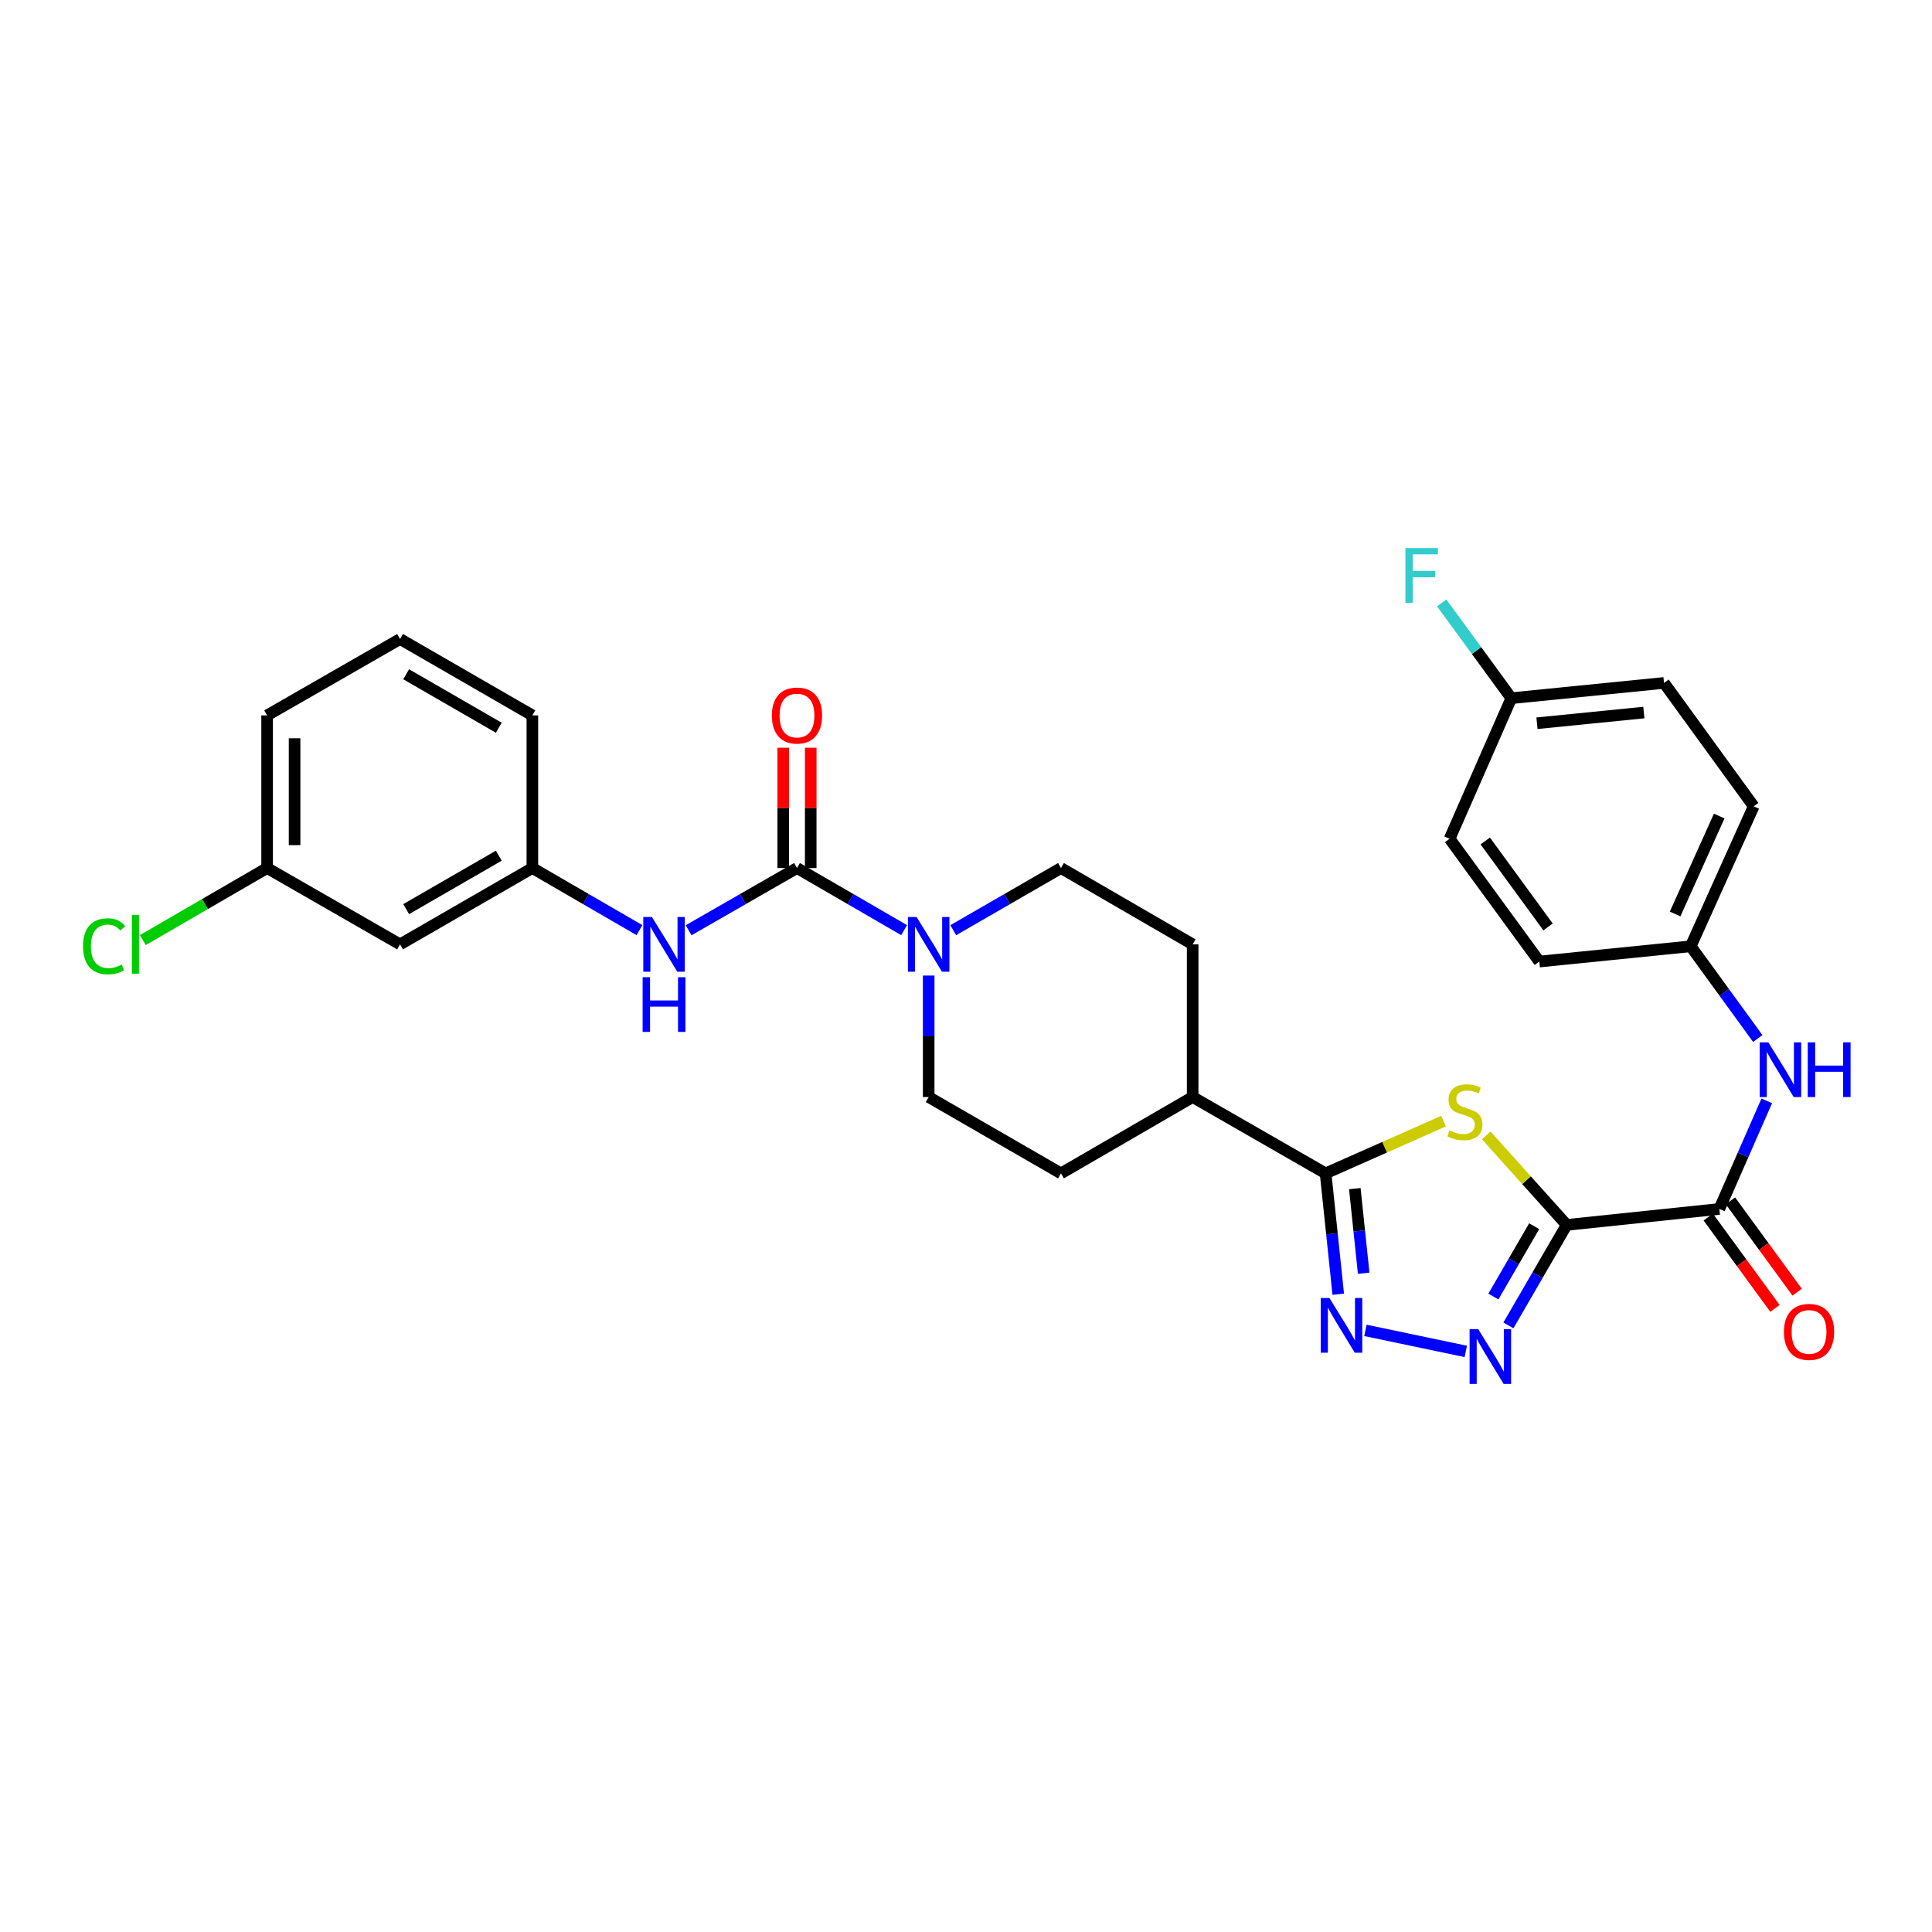 <?xml version='1.0' encoding='iso-8859-1'?>
<svg version='1.1' baseProfile='full'
              xmlns='http://www.w3.org/2000/svg'
                      xmlns:rdkit='http://www.rdkit.org/xml'
                      xmlns:xlink='http://www.w3.org/1999/xlink'
                  xml:space='preserve'
width='1000px' height='1000px' viewBox='0 0 1000 1000'>
<!-- END OF HEADER -->
<rect style='opacity:1.0;fill:#FFFFFF;stroke:none' width='1000' height='1000' x='0' y='0'> </rect>
<path class='bond-0' d='M 810.911,634.01 L 790.1,610.848' style='fill:none;fill-rule:evenodd;stroke:#000000;stroke-width:6px;stroke-linecap:butt;stroke-linejoin:miter;stroke-opacity:1' />
<path class='bond-0' d='M 790.1,610.848 L 769.288,587.686' style='fill:none;fill-rule:evenodd;stroke:#CCCC00;stroke-width:6px;stroke-linecap:butt;stroke-linejoin:miter;stroke-opacity:1' />
<path class='bond-1' d='M 810.911,634.01 L 795.832,660.016' style='fill:none;fill-rule:evenodd;stroke:#000000;stroke-width:6px;stroke-linecap:butt;stroke-linejoin:miter;stroke-opacity:1' />
<path class='bond-1' d='M 795.832,660.016 L 780.753,686.023' style='fill:none;fill-rule:evenodd;stroke:#0000FF;stroke-width:6px;stroke-linecap:butt;stroke-linejoin:miter;stroke-opacity:1' />
<path class='bond-1' d='M 794.085,634.678 L 783.53,652.883' style='fill:none;fill-rule:evenodd;stroke:#000000;stroke-width:6px;stroke-linecap:butt;stroke-linejoin:miter;stroke-opacity:1' />
<path class='bond-1' d='M 783.53,652.883 L 772.974,671.088' style='fill:none;fill-rule:evenodd;stroke:#0000FF;stroke-width:6px;stroke-linecap:butt;stroke-linejoin:miter;stroke-opacity:1' />
<path class='bond-5' d='M 810.911,634.01 L 889.933,625.754' style='fill:none;fill-rule:evenodd;stroke:#000000;stroke-width:6px;stroke-linecap:butt;stroke-linejoin:miter;stroke-opacity:1' />
<path class='bond-3' d='M 747.186,580.284 L 716.658,593.811' style='fill:none;fill-rule:evenodd;stroke:#CCCC00;stroke-width:6px;stroke-linecap:butt;stroke-linejoin:miter;stroke-opacity:1' />
<path class='bond-3' d='M 716.658,593.811 L 686.13,607.337' style='fill:none;fill-rule:evenodd;stroke:#000000;stroke-width:6px;stroke-linecap:butt;stroke-linejoin:miter;stroke-opacity:1' />
<path class='bond-2' d='M 758.693,699.49 L 706.745,688.606' style='fill:none;fill-rule:evenodd;stroke:#0000FF;stroke-width:6px;stroke-linecap:butt;stroke-linejoin:miter;stroke-opacity:1' />
<path class='bond-30' d='M 692.673,669.874 L 689.401,638.606' style='fill:none;fill-rule:evenodd;stroke:#0000FF;stroke-width:6px;stroke-linecap:butt;stroke-linejoin:miter;stroke-opacity:1' />
<path class='bond-30' d='M 689.401,638.606 L 686.13,607.337' style='fill:none;fill-rule:evenodd;stroke:#000000;stroke-width:6px;stroke-linecap:butt;stroke-linejoin:miter;stroke-opacity:1' />
<path class='bond-30' d='M 705.836,659.013 L 703.545,637.126' style='fill:none;fill-rule:evenodd;stroke:#0000FF;stroke-width:6px;stroke-linecap:butt;stroke-linejoin:miter;stroke-opacity:1' />
<path class='bond-30' d='M 703.545,637.126 L 701.255,615.238' style='fill:none;fill-rule:evenodd;stroke:#000000;stroke-width:6px;stroke-linecap:butt;stroke-linejoin:miter;stroke-opacity:1' />
<path class='bond-9' d='M 686.13,607.337 L 617.315,567.827' style='fill:none;fill-rule:evenodd;stroke:#000000;stroke-width:6px;stroke-linecap:butt;stroke-linejoin:miter;stroke-opacity:1' />
<path class='bond-4' d='M 412.516,449.294 L 440.245,465.366' style='fill:none;fill-rule:evenodd;stroke:#000000;stroke-width:6px;stroke-linecap:butt;stroke-linejoin:miter;stroke-opacity:1' />
<path class='bond-4' d='M 440.245,465.366 L 467.973,481.438' style='fill:none;fill-rule:evenodd;stroke:#0000FF;stroke-width:6px;stroke-linecap:butt;stroke-linejoin:miter;stroke-opacity:1' />
<path class='bond-7' d='M 412.516,449.294 L 384.471,465.397' style='fill:none;fill-rule:evenodd;stroke:#000000;stroke-width:6px;stroke-linecap:butt;stroke-linejoin:miter;stroke-opacity:1' />
<path class='bond-7' d='M 384.471,465.397 L 356.426,481.499' style='fill:none;fill-rule:evenodd;stroke:#0000FF;stroke-width:6px;stroke-linecap:butt;stroke-linejoin:miter;stroke-opacity:1' />
<path class='bond-10' d='M 419.627,449.294 L 419.627,418.155' style='fill:none;fill-rule:evenodd;stroke:#000000;stroke-width:6px;stroke-linecap:butt;stroke-linejoin:miter;stroke-opacity:1' />
<path class='bond-10' d='M 419.627,418.155 L 419.627,387.016' style='fill:none;fill-rule:evenodd;stroke:#FF0000;stroke-width:6px;stroke-linecap:butt;stroke-linejoin:miter;stroke-opacity:1' />
<path class='bond-10' d='M 405.406,449.294 L 405.406,418.155' style='fill:none;fill-rule:evenodd;stroke:#000000;stroke-width:6px;stroke-linecap:butt;stroke-linejoin:miter;stroke-opacity:1' />
<path class='bond-10' d='M 405.406,418.155 L 405.406,387.016' style='fill:none;fill-rule:evenodd;stroke:#FF0000;stroke-width:6px;stroke-linecap:butt;stroke-linejoin:miter;stroke-opacity:1' />
<path class='bond-8' d='M 889.933,625.754 L 902.205,597.775' style='fill:none;fill-rule:evenodd;stroke:#000000;stroke-width:6px;stroke-linecap:butt;stroke-linejoin:miter;stroke-opacity:1' />
<path class='bond-8' d='M 902.205,597.775 L 914.477,569.797' style='fill:none;fill-rule:evenodd;stroke:#0000FF;stroke-width:6px;stroke-linecap:butt;stroke-linejoin:miter;stroke-opacity:1' />
<path class='bond-14' d='M 884.191,629.948 L 901.455,653.584' style='fill:none;fill-rule:evenodd;stroke:#000000;stroke-width:6px;stroke-linecap:butt;stroke-linejoin:miter;stroke-opacity:1' />
<path class='bond-14' d='M 901.455,653.584 L 918.719,677.22' style='fill:none;fill-rule:evenodd;stroke:#FF0000;stroke-width:6px;stroke-linecap:butt;stroke-linejoin:miter;stroke-opacity:1' />
<path class='bond-14' d='M 895.675,621.56 L 912.939,645.196' style='fill:none;fill-rule:evenodd;stroke:#000000;stroke-width:6px;stroke-linecap:butt;stroke-linejoin:miter;stroke-opacity:1' />
<path class='bond-14' d='M 912.939,645.196 L 930.203,668.832' style='fill:none;fill-rule:evenodd;stroke:#FF0000;stroke-width:6px;stroke-linecap:butt;stroke-linejoin:miter;stroke-opacity:1' />
<path class='bond-6' d='M 480.683,504.94 L 480.683,536.383' style='fill:none;fill-rule:evenodd;stroke:#0000FF;stroke-width:6px;stroke-linecap:butt;stroke-linejoin:miter;stroke-opacity:1' />
<path class='bond-6' d='M 480.683,536.383 L 480.683,567.827' style='fill:none;fill-rule:evenodd;stroke:#000000;stroke-width:6px;stroke-linecap:butt;stroke-linejoin:miter;stroke-opacity:1' />
<path class='bond-32' d='M 493.399,481.467 L 521.278,465.381' style='fill:none;fill-rule:evenodd;stroke:#0000FF;stroke-width:6px;stroke-linecap:butt;stroke-linejoin:miter;stroke-opacity:1' />
<path class='bond-32' d='M 521.278,465.381 L 549.157,449.294' style='fill:none;fill-rule:evenodd;stroke:#000000;stroke-width:6px;stroke-linecap:butt;stroke-linejoin:miter;stroke-opacity:1' />
<path class='bond-13' d='M 330.993,481.436 L 303.272,465.365' style='fill:none;fill-rule:evenodd;stroke:#0000FF;stroke-width:6px;stroke-linecap:butt;stroke-linejoin:miter;stroke-opacity:1' />
<path class='bond-13' d='M 303.272,465.365 L 275.552,449.294' style='fill:none;fill-rule:evenodd;stroke:#000000;stroke-width:6px;stroke-linecap:butt;stroke-linejoin:miter;stroke-opacity:1' />
<path class='bond-18' d='M 909.821,537.534 L 892.466,513.663' style='fill:none;fill-rule:evenodd;stroke:#0000FF;stroke-width:6px;stroke-linecap:butt;stroke-linejoin:miter;stroke-opacity:1' />
<path class='bond-18' d='M 892.466,513.663 L 875.112,489.792' style='fill:none;fill-rule:evenodd;stroke:#000000;stroke-width:6px;stroke-linecap:butt;stroke-linejoin:miter;stroke-opacity:1' />
<path class='bond-16' d='M 617.315,567.827 L 617.315,488.805' style='fill:none;fill-rule:evenodd;stroke:#000000;stroke-width:6px;stroke-linecap:butt;stroke-linejoin:miter;stroke-opacity:1' />
<path class='bond-17' d='M 617.315,567.827 L 549.157,607.337' style='fill:none;fill-rule:evenodd;stroke:#000000;stroke-width:6px;stroke-linecap:butt;stroke-linejoin:miter;stroke-opacity:1' />
<path class='bond-11' d='M 549.157,449.294 L 617.315,488.805' style='fill:none;fill-rule:evenodd;stroke:#000000;stroke-width:6px;stroke-linecap:butt;stroke-linejoin:miter;stroke-opacity:1' />
<path class='bond-12' d='M 480.683,567.827 L 549.157,607.337' style='fill:none;fill-rule:evenodd;stroke:#000000;stroke-width:6px;stroke-linecap:butt;stroke-linejoin:miter;stroke-opacity:1' />
<path class='bond-15' d='M 275.552,449.294 L 207.069,488.805' style='fill:none;fill-rule:evenodd;stroke:#000000;stroke-width:6px;stroke-linecap:butt;stroke-linejoin:miter;stroke-opacity:1' />
<path class='bond-15' d='M 258.172,442.903 L 210.235,470.56' style='fill:none;fill-rule:evenodd;stroke:#000000;stroke-width:6px;stroke-linecap:butt;stroke-linejoin:miter;stroke-opacity:1' />
<path class='bond-28' d='M 275.552,449.294 L 275.552,370.28' style='fill:none;fill-rule:evenodd;stroke:#000000;stroke-width:6px;stroke-linecap:butt;stroke-linejoin:miter;stroke-opacity:1' />
<path class='bond-19' d='M 207.069,488.805 L 138.255,449.294' style='fill:none;fill-rule:evenodd;stroke:#000000;stroke-width:6px;stroke-linecap:butt;stroke-linejoin:miter;stroke-opacity:1' />
<path class='bond-23' d='M 875.112,489.792 L 796.754,497.701' style='fill:none;fill-rule:evenodd;stroke:#000000;stroke-width:6px;stroke-linecap:butt;stroke-linejoin:miter;stroke-opacity:1' />
<path class='bond-24' d='M 875.112,489.792 L 907.717,417.352' style='fill:none;fill-rule:evenodd;stroke:#000000;stroke-width:6px;stroke-linecap:butt;stroke-linejoin:miter;stroke-opacity:1' />
<path class='bond-24' d='M 867.035,473.089 L 889.859,422.381' style='fill:none;fill-rule:evenodd;stroke:#000000;stroke-width:6px;stroke-linecap:butt;stroke-linejoin:miter;stroke-opacity:1' />
<path class='bond-21' d='M 138.255,449.294 L 106.085,467.945' style='fill:none;fill-rule:evenodd;stroke:#000000;stroke-width:6px;stroke-linecap:butt;stroke-linejoin:miter;stroke-opacity:1' />
<path class='bond-21' d='M 106.085,467.945 L 73.914,486.596' style='fill:none;fill-rule:evenodd;stroke:#00CC00;stroke-width:6px;stroke-linecap:butt;stroke-linejoin:miter;stroke-opacity:1' />
<path class='bond-33' d='M 138.255,449.294 L 138.255,370.28' style='fill:none;fill-rule:evenodd;stroke:#000000;stroke-width:6px;stroke-linecap:butt;stroke-linejoin:miter;stroke-opacity:1' />
<path class='bond-33' d='M 152.476,437.442 L 152.476,382.132' style='fill:none;fill-rule:evenodd;stroke:#000000;stroke-width:6px;stroke-linecap:butt;stroke-linejoin:miter;stroke-opacity:1' />
<path class='bond-20' d='M 782.256,361.384 L 861.294,353.484' style='fill:none;fill-rule:evenodd;stroke:#000000;stroke-width:6px;stroke-linecap:butt;stroke-linejoin:miter;stroke-opacity:1' />
<path class='bond-20' d='M 795.526,374.35 L 850.852,368.819' style='fill:none;fill-rule:evenodd;stroke:#000000;stroke-width:6px;stroke-linecap:butt;stroke-linejoin:miter;stroke-opacity:1' />
<path class='bond-22' d='M 782.256,361.384 L 764.245,336.726' style='fill:none;fill-rule:evenodd;stroke:#000000;stroke-width:6px;stroke-linecap:butt;stroke-linejoin:miter;stroke-opacity:1' />
<path class='bond-22' d='M 764.245,336.726 L 746.235,312.068' style='fill:none;fill-rule:evenodd;stroke:#33CCCC;stroke-width:6px;stroke-linecap:butt;stroke-linejoin:miter;stroke-opacity:1' />
<path class='bond-31' d='M 782.256,361.384 L 750.314,434.141' style='fill:none;fill-rule:evenodd;stroke:#000000;stroke-width:6px;stroke-linecap:butt;stroke-linejoin:miter;stroke-opacity:1' />
<path class='bond-26' d='M 796.754,497.701 L 750.314,434.141' style='fill:none;fill-rule:evenodd;stroke:#000000;stroke-width:6px;stroke-linecap:butt;stroke-linejoin:miter;stroke-opacity:1' />
<path class='bond-26' d='M 801.27,479.777 L 768.763,435.285' style='fill:none;fill-rule:evenodd;stroke:#000000;stroke-width:6px;stroke-linecap:butt;stroke-linejoin:miter;stroke-opacity:1' />
<path class='bond-25' d='M 907.717,417.352 L 861.294,353.484' style='fill:none;fill-rule:evenodd;stroke:#000000;stroke-width:6px;stroke-linecap:butt;stroke-linejoin:miter;stroke-opacity:1' />
<path class='bond-27' d='M 207.069,330.754 L 275.552,370.28' style='fill:none;fill-rule:evenodd;stroke:#000000;stroke-width:6px;stroke-linecap:butt;stroke-linejoin:miter;stroke-opacity:1' />
<path class='bond-27' d='M 210.233,348.999 L 258.17,376.668' style='fill:none;fill-rule:evenodd;stroke:#000000;stroke-width:6px;stroke-linecap:butt;stroke-linejoin:miter;stroke-opacity:1' />
<path class='bond-29' d='M 207.069,330.754 L 138.255,370.28' style='fill:none;fill-rule:evenodd;stroke:#000000;stroke-width:6px;stroke-linecap:butt;stroke-linejoin:miter;stroke-opacity:1' />
<path  class='atom-1' d='M 750.238 585.107
Q 750.558 585.227, 751.878 585.787
Q 753.198 586.347, 754.638 586.707
Q 756.118 587.027, 757.558 587.027
Q 760.238 587.027, 761.798 585.747
Q 763.358 584.427, 763.358 582.147
Q 763.358 580.587, 762.558 579.627
Q 761.798 578.667, 760.598 578.147
Q 759.398 577.627, 757.398 577.027
Q 754.878 576.267, 753.358 575.547
Q 751.878 574.827, 750.798 573.307
Q 749.758 571.787, 749.758 569.227
Q 749.758 565.667, 752.158 563.467
Q 754.598 561.267, 759.398 561.267
Q 762.678 561.267, 766.398 562.827
L 765.478 565.907
Q 762.078 564.507, 759.518 564.507
Q 756.758 564.507, 755.238 565.667
Q 753.718 566.787, 753.758 568.747
Q 753.758 570.267, 754.518 571.187
Q 755.318 572.107, 756.438 572.627
Q 757.598 573.147, 759.518 573.747
Q 762.078 574.547, 763.598 575.347
Q 765.118 576.147, 766.198 577.787
Q 767.318 579.387, 767.318 582.147
Q 767.318 586.067, 764.678 588.187
Q 762.078 590.267, 757.718 590.267
Q 755.198 590.267, 753.278 589.707
Q 751.398 589.187, 749.158 588.267
L 750.238 585.107
' fill='#CCCC00'/>
<path  class='atom-2' d='M 765.141 687.992
L 774.421 702.992
Q 775.341 704.472, 776.821 707.152
Q 778.301 709.832, 778.381 709.992
L 778.381 687.992
L 782.141 687.992
L 782.141 716.312
L 778.261 716.312
L 768.301 699.912
Q 767.141 697.992, 765.901 695.792
Q 764.701 693.592, 764.341 692.912
L 764.341 716.312
L 760.661 716.312
L 760.661 687.992
L 765.141 687.992
' fill='#0000FF'/>
<path  class='atom-3' d='M 688.102 671.851
L 697.382 686.851
Q 698.302 688.331, 699.782 691.011
Q 701.262 693.691, 701.342 693.851
L 701.342 671.851
L 705.102 671.851
L 705.102 700.171
L 701.222 700.171
L 691.262 683.771
Q 690.102 681.851, 688.862 679.651
Q 687.662 677.451, 687.302 676.771
L 687.302 700.171
L 683.622 700.171
L 683.622 671.851
L 688.102 671.851
' fill='#0000FF'/>
<path  class='atom-7' d='M 474.423 474.645
L 483.703 489.645
Q 484.623 491.125, 486.103 493.805
Q 487.583 496.485, 487.663 496.645
L 487.663 474.645
L 491.423 474.645
L 491.423 502.965
L 487.543 502.965
L 477.583 486.565
Q 476.423 484.645, 475.183 482.445
Q 473.983 480.245, 473.623 479.565
L 473.623 502.965
L 469.943 502.965
L 469.943 474.645
L 474.423 474.645
' fill='#0000FF'/>
<path  class='atom-8' d='M 337.442 474.645
L 346.722 489.645
Q 347.642 491.125, 349.122 493.805
Q 350.602 496.485, 350.682 496.645
L 350.682 474.645
L 354.442 474.645
L 354.442 502.965
L 350.562 502.965
L 340.602 486.565
Q 339.442 484.645, 338.202 482.445
Q 337.002 480.245, 336.642 479.565
L 336.642 502.965
L 332.962 502.965
L 332.962 474.645
L 337.442 474.645
' fill='#0000FF'/>
<path  class='atom-8' d='M 332.622 505.797
L 336.462 505.797
L 336.462 517.837
L 350.942 517.837
L 350.942 505.797
L 354.782 505.797
L 354.782 534.117
L 350.942 534.117
L 350.942 521.037
L 336.462 521.037
L 336.462 534.117
L 332.622 534.117
L 332.622 505.797
' fill='#0000FF'/>
<path  class='atom-9' d='M 915.291 539.509
L 924.571 554.509
Q 925.491 555.989, 926.971 558.669
Q 928.451 561.349, 928.531 561.509
L 928.531 539.509
L 932.291 539.509
L 932.291 567.829
L 928.411 567.829
L 918.451 551.429
Q 917.291 549.509, 916.051 547.309
Q 914.851 545.109, 914.491 544.429
L 914.491 567.829
L 910.811 567.829
L 910.811 539.509
L 915.291 539.509
' fill='#0000FF'/>
<path  class='atom-9' d='M 935.691 539.509
L 939.531 539.509
L 939.531 551.549
L 954.011 551.549
L 954.011 539.509
L 957.851 539.509
L 957.851 567.829
L 954.011 567.829
L 954.011 554.749
L 939.531 554.749
L 939.531 567.829
L 935.691 567.829
L 935.691 539.509
' fill='#0000FF'/>
<path  class='atom-11' d='M 399.516 370.36
Q 399.516 363.56, 402.876 359.76
Q 406.236 355.96, 412.516 355.96
Q 418.796 355.96, 422.156 359.76
Q 425.516 363.56, 425.516 370.36
Q 425.516 377.24, 422.116 381.16
Q 418.716 385.04, 412.516 385.04
Q 406.276 385.04, 402.876 381.16
Q 399.516 377.28, 399.516 370.36
M 412.516 381.84
Q 416.836 381.84, 419.156 378.96
Q 421.516 376.04, 421.516 370.36
Q 421.516 364.8, 419.156 362
Q 416.836 359.16, 412.516 359.16
Q 408.196 359.16, 405.836 361.96
Q 403.516 364.76, 403.516 370.36
Q 403.516 376.08, 405.836 378.96
Q 408.196 381.84, 412.516 381.84
' fill='#FF0000'/>
<path  class='atom-15' d='M 923.357 689.394
Q 923.357 682.594, 926.717 678.794
Q 930.077 674.994, 936.357 674.994
Q 942.637 674.994, 945.997 678.794
Q 949.357 682.594, 949.357 689.394
Q 949.357 696.274, 945.957 700.194
Q 942.557 704.074, 936.357 704.074
Q 930.117 704.074, 926.717 700.194
Q 923.357 696.314, 923.357 689.394
M 936.357 700.874
Q 940.677 700.874, 942.997 697.994
Q 945.357 695.074, 945.357 689.394
Q 945.357 683.834, 942.997 681.034
Q 940.677 678.194, 936.357 678.194
Q 932.037 678.194, 929.677 680.994
Q 927.357 683.794, 927.357 689.394
Q 927.357 695.114, 929.677 697.994
Q 932.037 700.874, 936.357 700.874
' fill='#FF0000'/>
<path  class='atom-22' d='M 42.985 489.785
Q 42.985 482.745, 46.265 479.065
Q 49.585 475.345, 55.865 475.345
Q 61.705 475.345, 64.825 479.465
L 62.185 481.625
Q 59.905 478.625, 55.865 478.625
Q 51.585 478.625, 49.305 481.505
Q 47.065 484.345, 47.065 489.785
Q 47.065 495.385, 49.385 498.265
Q 51.745 501.145, 56.305 501.145
Q 59.425 501.145, 63.065 499.265
L 64.185 502.265
Q 62.705 503.225, 60.465 503.785
Q 58.225 504.345, 55.745 504.345
Q 49.585 504.345, 46.265 500.585
Q 42.985 496.825, 42.985 489.785
' fill='#00CC00'/>
<path  class='atom-22' d='M 68.265 473.625
L 71.945 473.625
L 71.945 503.985
L 68.265 503.985
L 68.265 473.625
' fill='#00CC00'/>
<path  class='atom-23' d='M 727.428 283.688
L 744.268 283.688
L 744.268 286.928
L 731.228 286.928
L 731.228 295.528
L 742.828 295.528
L 742.828 298.808
L 731.228 298.808
L 731.228 312.008
L 727.428 312.008
L 727.428 283.688
' fill='#33CCCC'/>
</svg>
